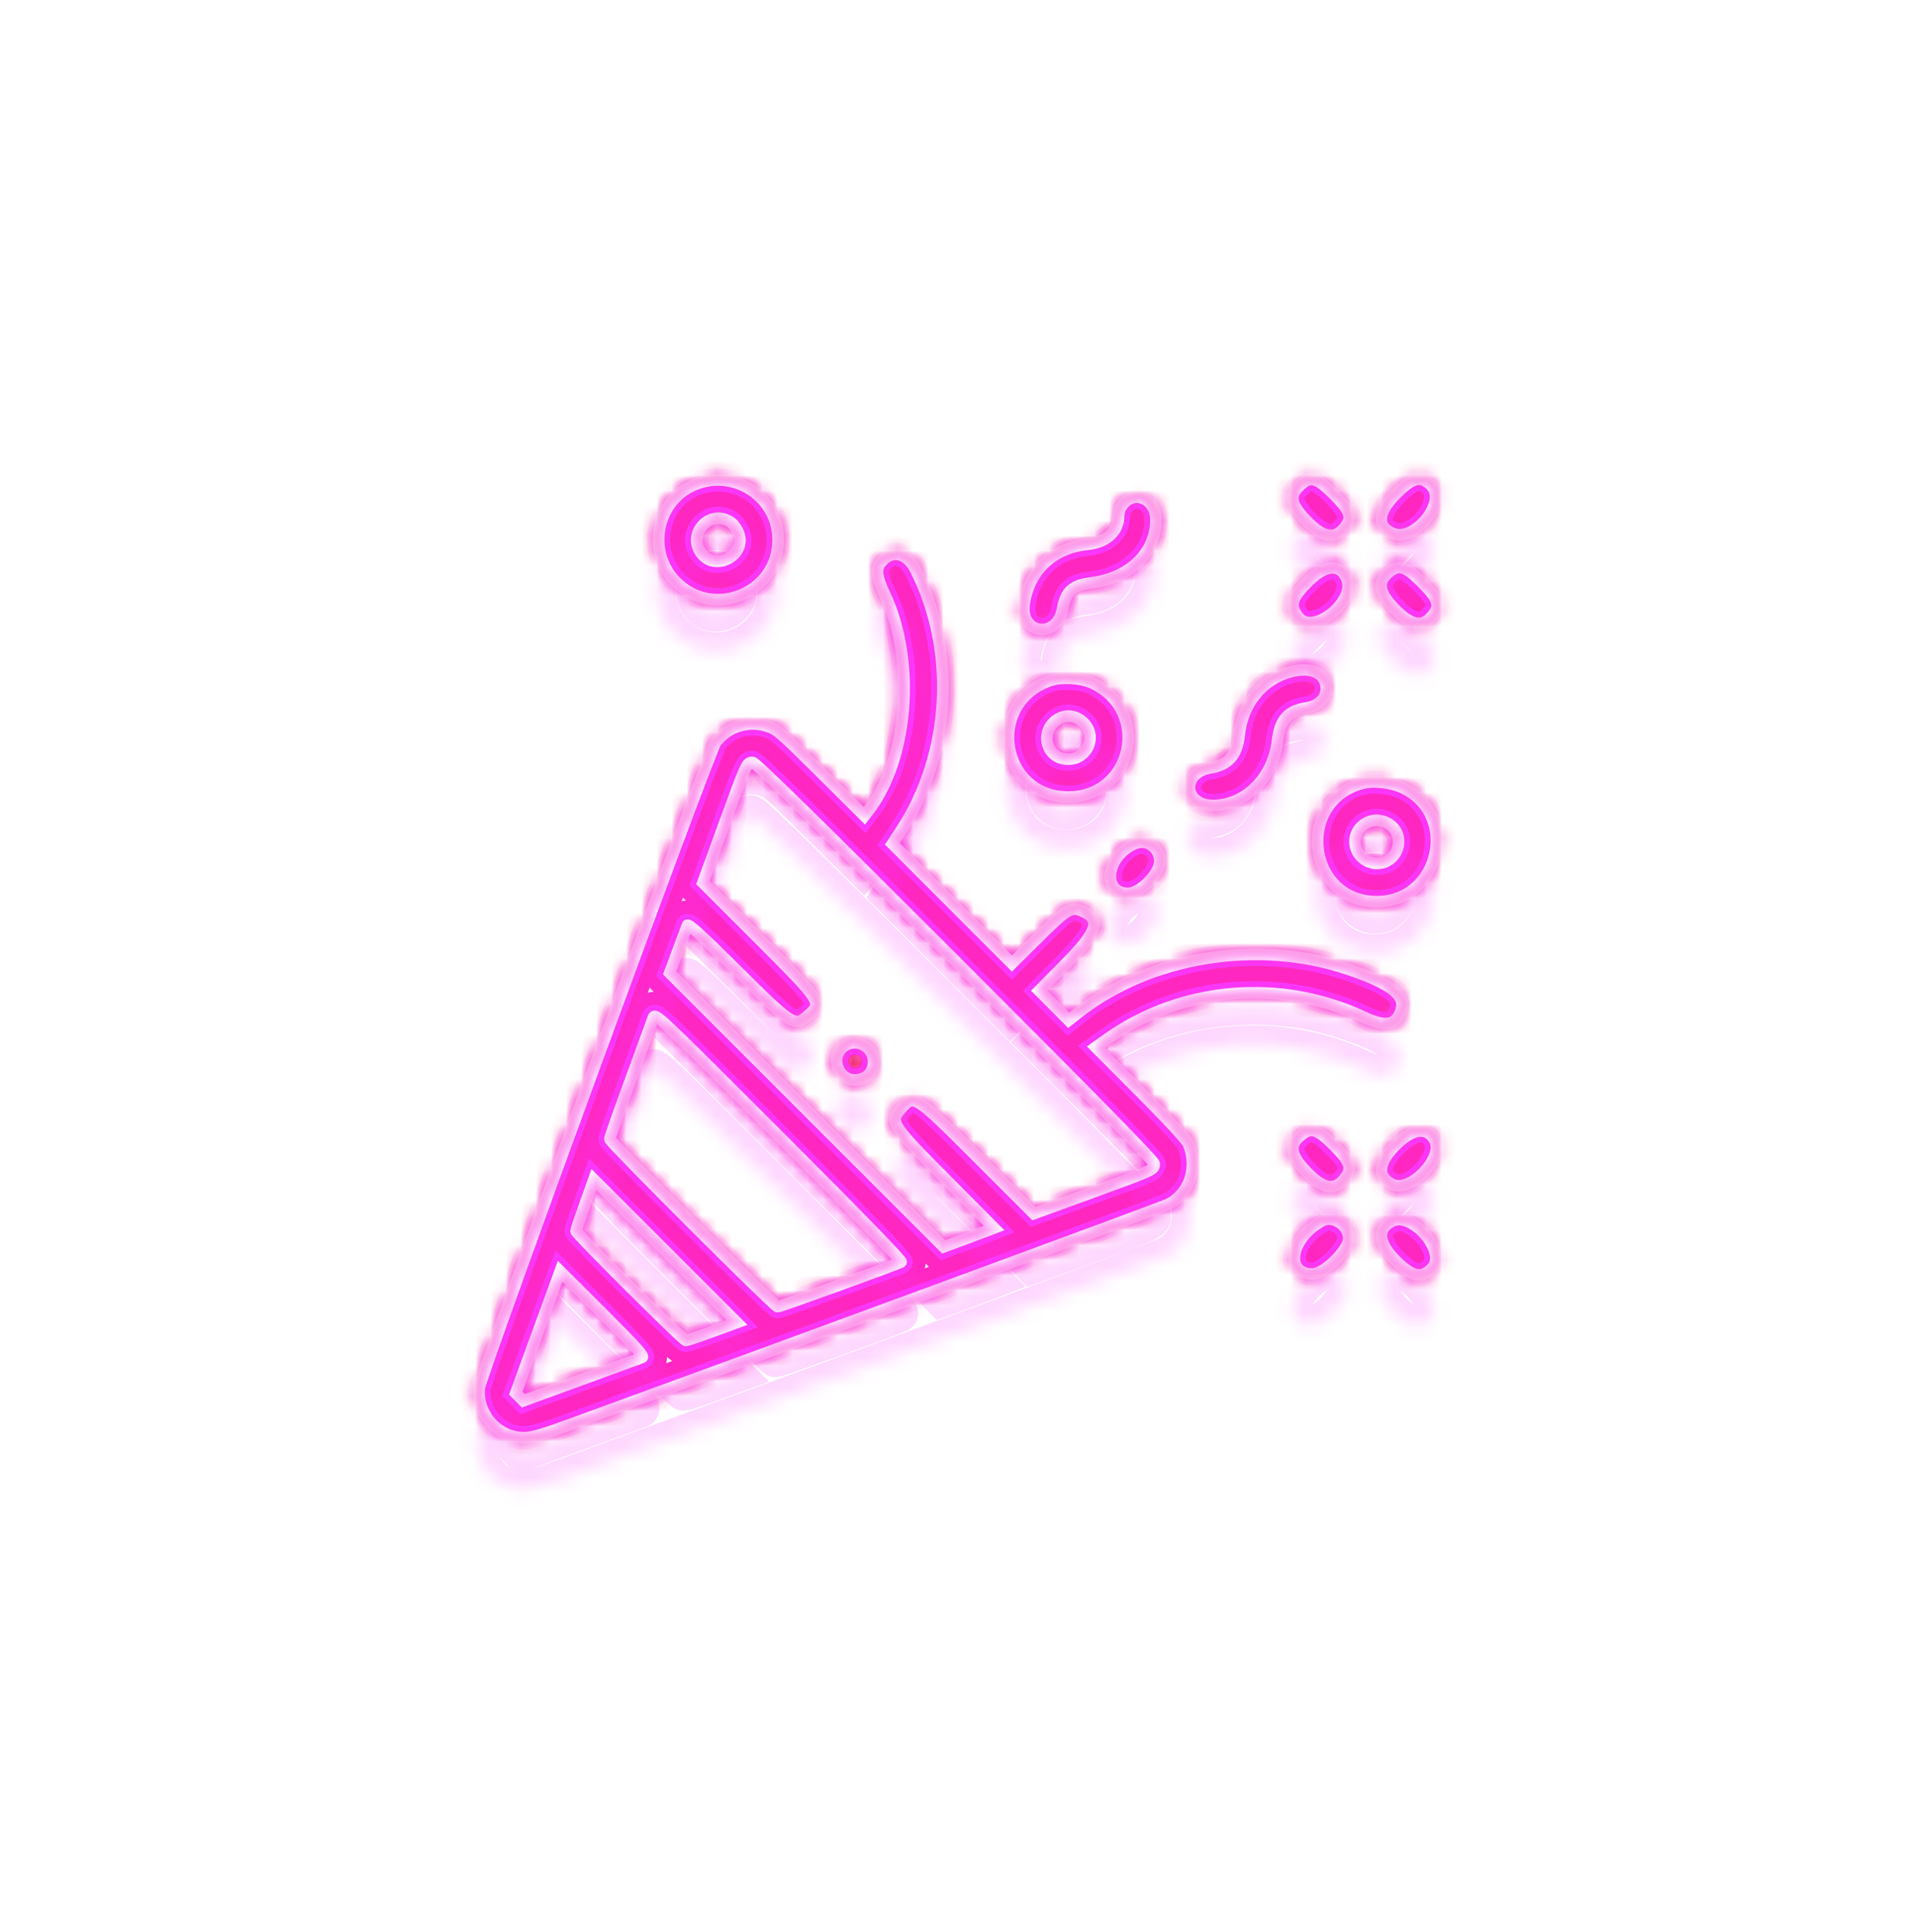 <?xml version="1.0" encoding="UTF-8"?> <svg xmlns="http://www.w3.org/2000/svg" width="127" height="128" viewBox="0 0 127 128" fill="none"> <g style="mix-blend-mode:hard-light" filter="url(#filter0_f_125_397)"> <mask id="path-1-inside-1_125_397" fill="white"> <path fill-rule="evenodd" clip-rule="evenodd" d="M46.102 32.078C43.492 33.08 42.786 36.565 44.789 38.568C47.282 41.061 51.552 39.295 51.552 35.771C51.552 32.978 48.733 31.068 46.102 32.078ZM86.058 32.226C85.404 32.88 85.511 33.408 86.512 34.467C87.591 35.607 88.393 35.779 89.041 35.009C89.626 34.314 89.501 33.89 88.385 32.774C87.211 31.599 86.785 31.499 86.058 32.226ZM92.503 32.703C91.253 33.954 91.172 34.888 92.273 35.348C93.726 35.955 95.894 33.244 94.818 32.167C94.145 31.494 93.58 31.625 92.503 32.703ZM74.708 33.126C74.344 33.359 74.111 33.774 74.107 34.197C74.097 35.212 73.297 35.941 72.052 36.068C69.754 36.304 68.185 37.773 67.85 40.005C67.547 42.028 70.021 42.378 70.393 40.364C70.615 39.164 71.038 38.783 72.338 38.615C74.871 38.286 76.576 36.611 76.585 34.441C76.591 33.305 75.558 32.582 74.708 33.126ZM48.453 34.637C48.624 34.762 48.842 35.087 48.938 35.359C49.442 36.785 47.422 37.883 46.485 36.692C45.44 35.363 47.09 33.64 48.453 34.637ZM58.483 37.125C57.98 37.627 58.011 38.104 58.628 39.422C60.69 43.823 60.183 50.309 57.508 53.743L57.266 54.053L54.378 51.183C51.589 48.412 51.464 48.306 50.746 48.097C49.508 47.737 48.188 48.168 47.422 49.183C46.98 49.767 31.818 91.168 31.748 91.98C31.598 93.727 32.983 95.264 34.706 95.264C35.234 95.264 35.901 95.075 37.735 94.406C53.219 88.759 77.026 79.99 77.421 79.789C78.812 79.079 79.378 77.364 78.737 75.805C78.627 75.537 77.418 74.226 75.578 72.38L72.597 69.39L73.384 68.832C78.274 65.363 84.833 64.808 90.346 67.396C91.799 68.078 92.493 67.95 92.826 66.938C93.152 65.952 92.151 65.178 89.308 64.218C83.333 62.2 76.159 63.365 71.403 67.125L70.798 67.603L69.824 66.623L68.85 65.644L70.595 63.877C72.741 61.703 72.987 60.907 71.679 60.36C70.954 60.057 70.699 60.21 68.808 62.085L67.039 63.838L63.08 59.875L59.12 55.912L59.689 55.044C62.998 50.004 63.385 43.127 60.662 37.755C60.118 36.682 59.194 36.414 58.483 37.125ZM86.751 38.445C85.554 39.601 85.399 40.112 86.011 40.89C87.005 42.154 89.895 39.819 89.206 38.308C88.77 37.352 87.829 37.404 86.751 38.445ZM91.976 37.943C91.238 38.564 91.342 39.239 92.337 40.292C93.416 41.432 94.218 41.605 94.867 40.834C95.451 40.139 95.327 39.715 94.211 38.599C93.095 37.483 92.671 37.359 91.976 37.943ZM85.56 44.492C83.637 44.977 82.308 46.599 82.09 48.725C81.956 50.029 81.37 50.693 80.186 50.88C78.241 51.188 78.389 53.371 80.356 53.371C82.511 53.371 84.339 51.548 84.632 49.106C84.801 47.699 85.317 47.101 86.525 46.913C87.349 46.785 87.867 46.287 87.867 45.624C87.867 44.632 86.896 44.155 85.56 44.492ZM69.509 45.114C65.271 46.628 66.278 52.813 70.763 52.813C75.069 52.813 76.293 47.077 72.374 45.261C71.597 44.901 70.293 44.834 69.509 45.114ZM71.767 47.867C72.707 48.769 72.066 50.306 70.749 50.306C69.336 50.306 68.831 48.5 70.019 47.694C70.581 47.314 71.259 47.381 71.767 47.867ZM63.295 63.689C72.525 72.919 76.464 76.937 76.464 77.122C76.464 77.512 76.466 77.512 72.325 79.02L68.496 80.415L64.798 76.719C60.6 72.523 60.552 72.492 59.719 73.424C58.9 74.34 58.964 74.44 62.809 78.308L65.853 81.37L65.488 81.512C65.288 81.59 64.538 81.87 63.822 82.135L62.521 82.618L53.444 73.541L44.367 64.464L44.922 62.977C45.227 62.158 45.507 61.408 45.545 61.31C45.592 61.188 46.594 62.105 48.676 64.175C52.544 68.021 52.644 68.084 53.561 67.265C54.493 66.433 54.462 66.384 50.265 62.185L46.567 58.486L47.963 54.658C49.472 50.52 49.472 50.52 49.862 50.52C50.047 50.52 54.079 54.473 63.295 63.689ZM90.313 51.887C85.783 53.025 86.553 59.745 91.214 59.745C95.418 59.745 96.711 53.928 92.895 52.181C92.16 51.845 91.006 51.713 90.313 51.887ZM91.967 54.574C93.202 55.303 92.656 57.213 91.214 57.213C90.68 57.213 90.142 56.875 89.914 56.394C89.3 55.1 90.723 53.839 91.967 54.574ZM75.163 55.903C73.275 56.719 72.957 59.196 74.74 59.196C75.549 59.196 76.836 57.891 76.836 57.071C76.836 56.156 75.972 55.552 75.163 55.903ZM59.698 83.626C59.387 83.792 51.669 86.588 51.521 86.588C51.325 86.588 40.397 75.67 40.397 75.475C40.397 75.395 41.017 73.638 41.775 71.57C42.532 69.502 43.209 67.651 43.279 67.456C43.404 67.103 43.45 67.146 51.628 75.323C56.792 80.487 59.794 83.575 59.698 83.626ZM55.827 69.391C54.93 70.162 55.621 71.709 56.792 71.552C57.48 71.46 57.873 71.018 57.873 70.335C57.873 69.288 56.619 68.709 55.827 69.391ZM86.146 75.254C85.382 75.897 85.491 76.545 86.549 77.642C87.644 78.779 88.38 78.927 89.037 78.146C89.626 77.446 89.504 77.024 88.385 75.906C87.267 74.788 86.846 74.665 86.146 75.254ZM92.586 75.751C91.288 76.976 91.165 77.969 92.247 78.485C93.447 79.057 95.679 76.721 95.052 75.55C94.583 74.674 93.647 74.75 92.586 75.751ZM47.2 88.227C46.309 88.552 45.516 88.819 45.437 88.819C45.263 88.819 38.167 81.745 38.164 81.569C38.163 81.5 38.428 80.705 38.753 79.802L39.343 78.161L44.081 82.898L48.82 87.635L47.2 88.227ZM87.557 80.906C85.49 82.038 85.081 84.419 86.954 84.419C87.729 84.419 89.355 82.827 89.355 82.067C89.355 81.17 88.308 80.494 87.557 80.906ZM92.212 80.919C91.209 81.427 91.288 82.335 92.437 83.504C93.53 84.616 94.2 84.759 94.88 84.024C95.88 82.945 93.555 80.24 92.212 80.919ZM42.534 89.945C42.415 89.988 40.598 90.652 38.495 91.421L34.673 92.818L34.42 92.564L34.167 92.311L35.639 88.277L37.112 84.242L39.931 87.055C42.139 89.259 42.703 89.885 42.534 89.945Z"></path> </mask> <path fill-rule="evenodd" clip-rule="evenodd" d="M46.102 32.078C43.492 33.08 42.786 36.565 44.789 38.568C47.282 41.061 51.552 39.295 51.552 35.771C51.552 32.978 48.733 31.068 46.102 32.078ZM86.058 32.226C85.404 32.88 85.511 33.408 86.512 34.467C87.591 35.607 88.393 35.779 89.041 35.009C89.626 34.314 89.501 33.89 88.385 32.774C87.211 31.599 86.785 31.499 86.058 32.226ZM92.503 32.703C91.253 33.954 91.172 34.888 92.273 35.348C93.726 35.955 95.894 33.244 94.818 32.167C94.145 31.494 93.58 31.625 92.503 32.703ZM74.708 33.126C74.344 33.359 74.111 33.774 74.107 34.197C74.097 35.212 73.297 35.941 72.052 36.068C69.754 36.304 68.185 37.773 67.85 40.005C67.547 42.028 70.021 42.378 70.393 40.364C70.615 39.164 71.038 38.783 72.338 38.615C74.871 38.286 76.576 36.611 76.585 34.441C76.591 33.305 75.558 32.582 74.708 33.126ZM48.453 34.637C48.624 34.762 48.842 35.087 48.938 35.359C49.442 36.785 47.422 37.883 46.485 36.692C45.44 35.363 47.09 33.64 48.453 34.637ZM58.483 37.125C57.98 37.627 58.011 38.104 58.628 39.422C60.69 43.823 60.183 50.309 57.508 53.743L57.266 54.053L54.378 51.183C51.589 48.412 51.464 48.306 50.746 48.097C49.508 47.737 48.188 48.168 47.422 49.183C46.98 49.767 31.818 91.168 31.748 91.98C31.598 93.727 32.983 95.264 34.706 95.264C35.234 95.264 35.901 95.075 37.735 94.406C53.219 88.759 77.026 79.99 77.421 79.789C78.812 79.079 79.378 77.364 78.737 75.805C78.627 75.537 77.418 74.226 75.578 72.38L72.597 69.39L73.384 68.832C78.274 65.363 84.833 64.808 90.346 67.396C91.799 68.078 92.493 67.95 92.826 66.938C93.152 65.952 92.151 65.178 89.308 64.218C83.333 62.2 76.159 63.365 71.403 67.125L70.798 67.603L69.824 66.623L68.85 65.644L70.595 63.877C72.741 61.703 72.987 60.907 71.679 60.36C70.954 60.057 70.699 60.21 68.808 62.085L67.039 63.838L63.08 59.875L59.12 55.912L59.689 55.044C62.998 50.004 63.385 43.127 60.662 37.755C60.118 36.682 59.194 36.414 58.483 37.125ZM86.751 38.445C85.554 39.601 85.399 40.112 86.011 40.89C87.005 42.154 89.895 39.819 89.206 38.308C88.77 37.352 87.829 37.404 86.751 38.445ZM91.976 37.943C91.238 38.564 91.342 39.239 92.337 40.292C93.416 41.432 94.218 41.605 94.867 40.834C95.451 40.139 95.327 39.715 94.211 38.599C93.095 37.483 92.671 37.359 91.976 37.943ZM85.56 44.492C83.637 44.977 82.308 46.599 82.09 48.725C81.956 50.029 81.37 50.693 80.186 50.88C78.241 51.188 78.389 53.371 80.356 53.371C82.511 53.371 84.339 51.548 84.632 49.106C84.801 47.699 85.317 47.101 86.525 46.913C87.349 46.785 87.867 46.287 87.867 45.624C87.867 44.632 86.896 44.155 85.56 44.492ZM69.509 45.114C65.271 46.628 66.278 52.813 70.763 52.813C75.069 52.813 76.293 47.077 72.374 45.261C71.597 44.901 70.293 44.834 69.509 45.114ZM71.767 47.867C72.707 48.769 72.066 50.306 70.749 50.306C69.336 50.306 68.831 48.5 70.019 47.694C70.581 47.314 71.259 47.381 71.767 47.867ZM63.295 63.689C72.525 72.919 76.464 76.937 76.464 77.122C76.464 77.512 76.466 77.512 72.325 79.02L68.496 80.415L64.798 76.719C60.6 72.523 60.552 72.492 59.719 73.424C58.9 74.34 58.964 74.44 62.809 78.308L65.853 81.37L65.488 81.512C65.288 81.59 64.538 81.87 63.822 82.135L62.521 82.618L53.444 73.541L44.367 64.464L44.922 62.977C45.227 62.158 45.507 61.408 45.545 61.31C45.592 61.188 46.594 62.105 48.676 64.175C52.544 68.021 52.644 68.084 53.561 67.265C54.493 66.433 54.462 66.384 50.265 62.185L46.567 58.486L47.963 54.658C49.472 50.52 49.472 50.52 49.862 50.52C50.047 50.52 54.079 54.473 63.295 63.689ZM90.313 51.887C85.783 53.025 86.553 59.745 91.214 59.745C95.418 59.745 96.711 53.928 92.895 52.181C92.16 51.845 91.006 51.713 90.313 51.887ZM91.967 54.574C93.202 55.303 92.656 57.213 91.214 57.213C90.68 57.213 90.142 56.875 89.914 56.394C89.3 55.1 90.723 53.839 91.967 54.574ZM75.163 55.903C73.275 56.719 72.957 59.196 74.74 59.196C75.549 59.196 76.836 57.891 76.836 57.071C76.836 56.156 75.972 55.552 75.163 55.903ZM59.698 83.626C59.387 83.792 51.669 86.588 51.521 86.588C51.325 86.588 40.397 75.67 40.397 75.475C40.397 75.395 41.017 73.638 41.775 71.57C42.532 69.502 43.209 67.651 43.279 67.456C43.404 67.103 43.45 67.146 51.628 75.323C56.792 80.487 59.794 83.575 59.698 83.626ZM55.827 69.391C54.93 70.162 55.621 71.709 56.792 71.552C57.48 71.46 57.873 71.018 57.873 70.335C57.873 69.288 56.619 68.709 55.827 69.391ZM86.146 75.254C85.382 75.897 85.491 76.545 86.549 77.642C87.644 78.779 88.38 78.927 89.037 78.146C89.626 77.446 89.504 77.024 88.385 75.906C87.267 74.788 86.846 74.665 86.146 75.254ZM92.586 75.751C91.288 76.976 91.165 77.969 92.247 78.485C93.447 79.057 95.679 76.721 95.052 75.55C94.583 74.674 93.647 74.75 92.586 75.751ZM47.2 88.227C46.309 88.552 45.516 88.819 45.437 88.819C45.263 88.819 38.167 81.745 38.164 81.569C38.163 81.5 38.428 80.705 38.753 79.802L39.343 78.161L44.081 82.898L48.82 87.635L47.2 88.227ZM87.557 80.906C85.49 82.038 85.081 84.419 86.954 84.419C87.729 84.419 89.355 82.827 89.355 82.067C89.355 81.17 88.308 80.494 87.557 80.906ZM92.212 80.919C91.209 81.427 91.288 82.335 92.437 83.504C93.53 84.616 94.2 84.759 94.88 84.024C95.88 82.945 93.555 80.24 92.212 80.919ZM42.534 89.945C42.415 89.988 40.598 90.652 38.495 91.421L34.673 92.818L34.42 92.564L34.167 92.311L35.639 88.277L37.112 84.242L39.931 87.055C42.139 89.259 42.703 89.885 42.534 89.945Z" stroke="#F32E7C" stroke-width="2.493" mask="url(#path-1-inside-1_125_397)"></path> </g> <g style="mix-blend-mode:hard-light" filter="url(#filter1_f_125_397)"> <mask id="path-2-inside-2_125_397" fill="white"> <path fill-rule="evenodd" clip-rule="evenodd" d="M46.102 32.078C43.492 33.08 42.786 36.565 44.789 38.568C47.282 41.061 51.552 39.295 51.552 35.771C51.552 32.978 48.733 31.068 46.102 32.078ZM86.058 32.226C85.404 32.88 85.511 33.408 86.512 34.467C87.591 35.607 88.393 35.779 89.041 35.009C89.626 34.314 89.501 33.89 88.385 32.774C87.211 31.599 86.785 31.499 86.058 32.226ZM92.503 32.703C91.253 33.954 91.172 34.888 92.273 35.348C93.726 35.955 95.894 33.244 94.818 32.167C94.145 31.494 93.58 31.625 92.503 32.703ZM74.708 33.126C74.344 33.359 74.111 33.774 74.107 34.197C74.097 35.212 73.297 35.941 72.052 36.068C69.754 36.304 68.185 37.773 67.85 40.005C67.547 42.028 70.021 42.378 70.393 40.364C70.615 39.164 71.038 38.783 72.338 38.615C74.871 38.286 76.576 36.611 76.585 34.441C76.591 33.305 75.558 32.582 74.708 33.126ZM48.453 34.637C48.624 34.762 48.842 35.087 48.938 35.359C49.442 36.785 47.422 37.883 46.485 36.692C45.44 35.363 47.09 33.64 48.453 34.637ZM58.483 37.125C57.98 37.627 58.011 38.104 58.628 39.422C60.69 43.823 60.183 50.309 57.508 53.743L57.266 54.053L54.378 51.183C51.589 48.412 51.464 48.306 50.746 48.097C49.508 47.737 48.188 48.168 47.422 49.183C46.98 49.767 31.818 91.168 31.748 91.98C31.598 93.727 32.983 95.264 34.706 95.264C35.234 95.264 35.901 95.075 37.735 94.406C53.219 88.759 77.026 79.99 77.421 79.789C78.812 79.079 79.378 77.364 78.737 75.805C78.627 75.537 77.418 74.226 75.578 72.38L72.597 69.39L73.384 68.832C78.274 65.363 84.833 64.808 90.346 67.396C91.799 68.078 92.493 67.95 92.826 66.938C93.152 65.952 92.151 65.178 89.308 64.218C83.333 62.2 76.159 63.365 71.403 67.125L70.798 67.603L69.824 66.623L68.85 65.644L70.595 63.877C72.741 61.703 72.987 60.907 71.679 60.36C70.954 60.057 70.699 60.21 68.808 62.085L67.039 63.838L63.08 59.875L59.12 55.912L59.689 55.044C62.998 50.004 63.385 43.127 60.662 37.755C60.118 36.682 59.194 36.414 58.483 37.125ZM86.751 38.445C85.554 39.601 85.399 40.112 86.011 40.89C87.005 42.154 89.895 39.819 89.206 38.308C88.77 37.352 87.829 37.404 86.751 38.445ZM91.976 37.943C91.238 38.564 91.342 39.239 92.337 40.292C93.416 41.432 94.218 41.605 94.867 40.834C95.451 40.139 95.327 39.715 94.211 38.599C93.095 37.483 92.671 37.359 91.976 37.943ZM85.56 44.492C83.637 44.977 82.308 46.599 82.09 48.725C81.956 50.029 81.37 50.693 80.186 50.88C78.241 51.188 78.389 53.371 80.356 53.371C82.511 53.371 84.339 51.548 84.632 49.106C84.801 47.699 85.317 47.101 86.525 46.913C87.349 46.785 87.867 46.287 87.867 45.624C87.867 44.632 86.896 44.155 85.56 44.492ZM69.509 45.114C65.271 46.628 66.278 52.813 70.763 52.813C75.069 52.813 76.293 47.077 72.374 45.261C71.597 44.901 70.293 44.834 69.509 45.114ZM71.767 47.867C72.707 48.769 72.066 50.306 70.749 50.306C69.336 50.306 68.831 48.5 70.019 47.694C70.581 47.314 71.259 47.381 71.767 47.867ZM63.295 63.689C72.525 72.919 76.464 76.937 76.464 77.122C76.464 77.512 76.466 77.512 72.325 79.02L68.496 80.415L64.798 76.719C60.6 72.523 60.552 72.492 59.719 73.424C58.9 74.34 58.964 74.44 62.809 78.308L65.853 81.37L65.488 81.512C65.288 81.59 64.538 81.87 63.822 82.135L62.521 82.618L53.444 73.541L44.367 64.464L44.922 62.977C45.227 62.158 45.507 61.408 45.545 61.31C45.592 61.188 46.594 62.105 48.676 64.175C52.544 68.021 52.644 68.084 53.561 67.265C54.493 66.433 54.462 66.384 50.265 62.185L46.567 58.486L47.963 54.658C49.472 50.52 49.472 50.52 49.862 50.52C50.047 50.52 54.079 54.473 63.295 63.689ZM90.313 51.887C85.783 53.025 86.553 59.745 91.214 59.745C95.418 59.745 96.711 53.928 92.895 52.181C92.16 51.845 91.006 51.713 90.313 51.887ZM91.967 54.574C93.202 55.303 92.656 57.213 91.214 57.213C90.68 57.213 90.142 56.875 89.914 56.394C89.3 55.1 90.723 53.839 91.967 54.574ZM75.163 55.903C73.275 56.719 72.957 59.196 74.74 59.196C75.549 59.196 76.836 57.891 76.836 57.071C76.836 56.156 75.972 55.552 75.163 55.903ZM59.698 83.626C59.387 83.792 51.669 86.588 51.521 86.588C51.325 86.588 40.397 75.67 40.397 75.475C40.397 75.395 41.017 73.638 41.775 71.57C42.532 69.502 43.209 67.651 43.279 67.456C43.404 67.103 43.45 67.146 51.628 75.323C56.792 80.487 59.794 83.575 59.698 83.626ZM55.827 69.391C54.93 70.162 55.621 71.709 56.792 71.552C57.48 71.46 57.873 71.018 57.873 70.335C57.873 69.288 56.619 68.709 55.827 69.391ZM86.146 75.254C85.382 75.897 85.491 76.545 86.549 77.642C87.644 78.779 88.38 78.927 89.037 78.146C89.626 77.446 89.504 77.024 88.385 75.906C87.267 74.788 86.846 74.665 86.146 75.254ZM92.586 75.751C91.288 76.976 91.165 77.969 92.247 78.485C93.447 79.057 95.679 76.721 95.052 75.55C94.583 74.674 93.647 74.75 92.586 75.751ZM47.2 88.227C46.309 88.552 45.516 88.819 45.437 88.819C45.263 88.819 38.167 81.745 38.164 81.569C38.163 81.5 38.428 80.705 38.753 79.802L39.343 78.161L44.081 82.898L48.82 87.635L47.2 88.227ZM87.557 80.906C85.49 82.038 85.081 84.419 86.954 84.419C87.729 84.419 89.355 82.827 89.355 82.067C89.355 81.17 88.308 80.494 87.557 80.906ZM92.212 80.919C91.209 81.427 91.288 82.335 92.437 83.504C93.53 84.616 94.2 84.759 94.88 84.024C95.88 82.945 93.555 80.24 92.212 80.919ZM42.534 89.945C42.415 89.988 40.598 90.652 38.495 91.421L34.673 92.818L34.42 92.564L34.167 92.311L35.639 88.277L37.112 84.242L39.931 87.055C42.139 89.259 42.703 89.885 42.534 89.945Z"></path> </mask> <path fill-rule="evenodd" clip-rule="evenodd" d="M46.102 32.078C43.492 33.08 42.786 36.565 44.789 38.568C47.282 41.061 51.552 39.295 51.552 35.771C51.552 32.978 48.733 31.068 46.102 32.078ZM86.058 32.226C85.404 32.88 85.511 33.408 86.512 34.467C87.591 35.607 88.393 35.779 89.041 35.009C89.626 34.314 89.501 33.89 88.385 32.774C87.211 31.599 86.785 31.499 86.058 32.226ZM92.503 32.703C91.253 33.954 91.172 34.888 92.273 35.348C93.726 35.955 95.894 33.244 94.818 32.167C94.145 31.494 93.58 31.625 92.503 32.703ZM74.708 33.126C74.344 33.359 74.111 33.774 74.107 34.197C74.097 35.212 73.297 35.941 72.052 36.068C69.754 36.304 68.185 37.773 67.85 40.005C67.547 42.028 70.021 42.378 70.393 40.364C70.615 39.164 71.038 38.783 72.338 38.615C74.871 38.286 76.576 36.611 76.585 34.441C76.591 33.305 75.558 32.582 74.708 33.126ZM48.453 34.637C48.624 34.762 48.842 35.087 48.938 35.359C49.442 36.785 47.422 37.883 46.485 36.692C45.44 35.363 47.09 33.64 48.453 34.637ZM58.483 37.125C57.98 37.627 58.011 38.104 58.628 39.422C60.69 43.823 60.183 50.309 57.508 53.743L57.266 54.053L54.378 51.183C51.589 48.412 51.464 48.306 50.746 48.097C49.508 47.737 48.188 48.168 47.422 49.183C46.98 49.767 31.818 91.168 31.748 91.98C31.598 93.727 32.983 95.264 34.706 95.264C35.234 95.264 35.901 95.075 37.735 94.406C53.219 88.759 77.026 79.99 77.421 79.789C78.812 79.079 79.378 77.364 78.737 75.805C78.627 75.537 77.418 74.226 75.578 72.38L72.597 69.39L73.384 68.832C78.274 65.363 84.833 64.808 90.346 67.396C91.799 68.078 92.493 67.95 92.826 66.938C93.152 65.952 92.151 65.178 89.308 64.218C83.333 62.2 76.159 63.365 71.403 67.125L70.798 67.603L69.824 66.623L68.85 65.644L70.595 63.877C72.741 61.703 72.987 60.907 71.679 60.36C70.954 60.057 70.699 60.21 68.808 62.085L67.039 63.838L63.08 59.875L59.12 55.912L59.689 55.044C62.998 50.004 63.385 43.127 60.662 37.755C60.118 36.682 59.194 36.414 58.483 37.125ZM86.751 38.445C85.554 39.601 85.399 40.112 86.011 40.89C87.005 42.154 89.895 39.819 89.206 38.308C88.77 37.352 87.829 37.404 86.751 38.445ZM91.976 37.943C91.238 38.564 91.342 39.239 92.337 40.292C93.416 41.432 94.218 41.605 94.867 40.834C95.451 40.139 95.327 39.715 94.211 38.599C93.095 37.483 92.671 37.359 91.976 37.943ZM85.56 44.492C83.637 44.977 82.308 46.599 82.09 48.725C81.956 50.029 81.37 50.693 80.186 50.88C78.241 51.188 78.389 53.371 80.356 53.371C82.511 53.371 84.339 51.548 84.632 49.106C84.801 47.699 85.317 47.101 86.525 46.913C87.349 46.785 87.867 46.287 87.867 45.624C87.867 44.632 86.896 44.155 85.56 44.492ZM69.509 45.114C65.271 46.628 66.278 52.813 70.763 52.813C75.069 52.813 76.293 47.077 72.374 45.261C71.597 44.901 70.293 44.834 69.509 45.114ZM71.767 47.867C72.707 48.769 72.066 50.306 70.749 50.306C69.336 50.306 68.831 48.5 70.019 47.694C70.581 47.314 71.259 47.381 71.767 47.867ZM63.295 63.689C72.525 72.919 76.464 76.937 76.464 77.122C76.464 77.512 76.466 77.512 72.325 79.02L68.496 80.415L64.798 76.719C60.6 72.523 60.552 72.492 59.719 73.424C58.9 74.34 58.964 74.44 62.809 78.308L65.853 81.37L65.488 81.512C65.288 81.59 64.538 81.87 63.822 82.135L62.521 82.618L53.444 73.541L44.367 64.464L44.922 62.977C45.227 62.158 45.507 61.408 45.545 61.31C45.592 61.188 46.594 62.105 48.676 64.175C52.544 68.021 52.644 68.084 53.561 67.265C54.493 66.433 54.462 66.384 50.265 62.185L46.567 58.486L47.963 54.658C49.472 50.52 49.472 50.52 49.862 50.52C50.047 50.52 54.079 54.473 63.295 63.689ZM90.313 51.887C85.783 53.025 86.553 59.745 91.214 59.745C95.418 59.745 96.711 53.928 92.895 52.181C92.16 51.845 91.006 51.713 90.313 51.887ZM91.967 54.574C93.202 55.303 92.656 57.213 91.214 57.213C90.68 57.213 90.142 56.875 89.914 56.394C89.3 55.1 90.723 53.839 91.967 54.574ZM75.163 55.903C73.275 56.719 72.957 59.196 74.74 59.196C75.549 59.196 76.836 57.891 76.836 57.071C76.836 56.156 75.972 55.552 75.163 55.903ZM59.698 83.626C59.387 83.792 51.669 86.588 51.521 86.588C51.325 86.588 40.397 75.67 40.397 75.475C40.397 75.395 41.017 73.638 41.775 71.57C42.532 69.502 43.209 67.651 43.279 67.456C43.404 67.103 43.45 67.146 51.628 75.323C56.792 80.487 59.794 83.575 59.698 83.626ZM55.827 69.391C54.93 70.162 55.621 71.709 56.792 71.552C57.48 71.46 57.873 71.018 57.873 70.335C57.873 69.288 56.619 68.709 55.827 69.391ZM86.146 75.254C85.382 75.897 85.491 76.545 86.549 77.642C87.644 78.779 88.38 78.927 89.037 78.146C89.626 77.446 89.504 77.024 88.385 75.906C87.267 74.788 86.846 74.665 86.146 75.254ZM92.586 75.751C91.288 76.976 91.165 77.969 92.247 78.485C93.447 79.057 95.679 76.721 95.052 75.55C94.583 74.674 93.647 74.75 92.586 75.751ZM47.2 88.227C46.309 88.552 45.516 88.819 45.437 88.819C45.263 88.819 38.167 81.745 38.164 81.569C38.163 81.5 38.428 80.705 38.753 79.802L39.343 78.161L44.081 82.898L48.82 87.635L47.2 88.227ZM87.557 80.906C85.49 82.038 85.081 84.419 86.954 84.419C87.729 84.419 89.355 82.827 89.355 82.067C89.355 81.17 88.308 80.494 87.557 80.906ZM92.212 80.919C91.209 81.427 91.288 82.335 92.437 83.504C93.53 84.616 94.2 84.759 94.88 84.024C95.88 82.945 93.555 80.24 92.212 80.919ZM42.534 89.945C42.415 89.988 40.598 90.652 38.495 91.421L34.673 92.818L34.42 92.564L34.167 92.311L35.639 88.277L37.112 84.242L39.931 87.055C42.139 89.259 42.703 89.885 42.534 89.945Z" stroke="#FF26C2" stroke-width="3.26" mask="url(#path-2-inside-2_125_397)"></path> </g> <g style="mix-blend-mode:hard-light" filter="url(#filter2_ddi_125_397)"> <mask id="path-3-inside-3_125_397" fill="white"> <path fill-rule="evenodd" clip-rule="evenodd" d="M46.102 32.078C43.492 33.08 42.786 36.565 44.789 38.568C47.282 41.061 51.552 39.295 51.552 35.771C51.552 32.978 48.733 31.068 46.102 32.078ZM86.058 32.226C85.404 32.88 85.511 33.408 86.512 34.467C87.591 35.607 88.393 35.779 89.041 35.009C89.626 34.314 89.501 33.89 88.385 32.774C87.211 31.599 86.785 31.499 86.058 32.226ZM92.503 32.703C91.253 33.954 91.172 34.888 92.273 35.348C93.726 35.955 95.894 33.244 94.818 32.167C94.145 31.494 93.58 31.625 92.503 32.703ZM74.708 33.126C74.344 33.359 74.111 33.774 74.107 34.197C74.097 35.212 73.297 35.941 72.052 36.068C69.754 36.304 68.185 37.773 67.85 40.005C67.547 42.028 70.021 42.378 70.393 40.364C70.615 39.164 71.038 38.783 72.338 38.615C74.871 38.286 76.576 36.611 76.585 34.441C76.591 33.305 75.558 32.582 74.708 33.126ZM48.453 34.637C48.624 34.762 48.842 35.087 48.938 35.359C49.442 36.785 47.422 37.883 46.485 36.692C45.44 35.363 47.09 33.64 48.453 34.637ZM58.483 37.125C57.98 37.627 58.011 38.104 58.628 39.422C60.69 43.823 60.183 50.309 57.508 53.743L57.266 54.053L54.378 51.183C51.589 48.412 51.464 48.306 50.746 48.097C49.508 47.737 48.188 48.168 47.422 49.183C46.98 49.767 31.818 91.168 31.748 91.98C31.598 93.727 32.983 95.264 34.706 95.264C35.234 95.264 35.901 95.075 37.735 94.406C53.219 88.759 77.026 79.99 77.421 79.789C78.812 79.079 79.378 77.364 78.737 75.805C78.627 75.537 77.418 74.226 75.578 72.38L72.597 69.39L73.384 68.832C78.274 65.363 84.833 64.808 90.346 67.396C91.799 68.078 92.493 67.95 92.826 66.938C93.152 65.952 92.151 65.178 89.308 64.218C83.333 62.2 76.159 63.365 71.403 67.125L70.798 67.603L69.824 66.623L68.85 65.644L70.595 63.877C72.741 61.703 72.987 60.907 71.679 60.36C70.954 60.057 70.699 60.21 68.808 62.085L67.039 63.838L63.08 59.875L59.12 55.912L59.689 55.044C62.998 50.004 63.385 43.127 60.662 37.755C60.118 36.682 59.194 36.414 58.483 37.125ZM86.751 38.445C85.554 39.601 85.399 40.112 86.011 40.89C87.005 42.154 89.895 39.819 89.206 38.308C88.77 37.352 87.829 37.404 86.751 38.445ZM91.976 37.943C91.238 38.564 91.342 39.239 92.337 40.292C93.416 41.432 94.218 41.605 94.867 40.834C95.451 40.139 95.327 39.715 94.211 38.599C93.095 37.483 92.671 37.359 91.976 37.943ZM85.56 44.492C83.637 44.977 82.308 46.599 82.09 48.725C81.956 50.029 81.37 50.693 80.186 50.88C78.241 51.188 78.389 53.371 80.356 53.371C82.511 53.371 84.339 51.548 84.632 49.106C84.801 47.699 85.317 47.101 86.525 46.913C87.349 46.785 87.867 46.287 87.867 45.624C87.867 44.632 86.896 44.155 85.56 44.492ZM69.509 45.114C65.271 46.628 66.278 52.813 70.763 52.813C75.069 52.813 76.293 47.077 72.374 45.261C71.597 44.901 70.293 44.834 69.509 45.114ZM71.767 47.867C72.707 48.769 72.066 50.306 70.749 50.306C69.336 50.306 68.831 48.5 70.019 47.694C70.581 47.314 71.259 47.381 71.767 47.867ZM63.295 63.689C72.525 72.919 76.464 76.937 76.464 77.122C76.464 77.512 76.466 77.512 72.325 79.02L68.496 80.415L64.798 76.719C60.6 72.523 60.552 72.492 59.719 73.424C58.9 74.34 58.964 74.44 62.809 78.308L65.853 81.37L65.488 81.512C65.288 81.59 64.538 81.87 63.822 82.135L62.521 82.618L53.444 73.541L44.367 64.464L44.922 62.977C45.227 62.158 45.507 61.408 45.545 61.31C45.592 61.188 46.594 62.105 48.676 64.175C52.544 68.021 52.644 68.084 53.561 67.265C54.493 66.433 54.462 66.384 50.265 62.185L46.567 58.486L47.963 54.658C49.472 50.52 49.472 50.52 49.862 50.52C50.047 50.52 54.079 54.473 63.295 63.689ZM90.313 51.887C85.783 53.025 86.553 59.745 91.214 59.745C95.418 59.745 96.711 53.928 92.895 52.181C92.16 51.845 91.006 51.713 90.313 51.887ZM91.967 54.574C93.202 55.303 92.656 57.213 91.214 57.213C90.68 57.213 90.142 56.875 89.914 56.394C89.3 55.1 90.723 53.839 91.967 54.574ZM75.163 55.903C73.275 56.719 72.957 59.196 74.74 59.196C75.549 59.196 76.836 57.891 76.836 57.071C76.836 56.156 75.972 55.552 75.163 55.903ZM59.698 83.626C59.387 83.792 51.669 86.588 51.521 86.588C51.325 86.588 40.397 75.67 40.397 75.475C40.397 75.395 41.017 73.638 41.775 71.57C42.532 69.502 43.209 67.651 43.279 67.456C43.404 67.103 43.45 67.146 51.628 75.323C56.792 80.487 59.794 83.575 59.698 83.626ZM55.827 69.391C54.93 70.162 55.621 71.709 56.792 71.552C57.48 71.46 57.873 71.018 57.873 70.335C57.873 69.288 56.619 68.709 55.827 69.391ZM86.146 75.254C85.382 75.897 85.491 76.545 86.549 77.642C87.644 78.779 88.38 78.927 89.037 78.146C89.626 77.446 89.504 77.024 88.385 75.906C87.267 74.788 86.846 74.665 86.146 75.254ZM92.586 75.751C91.288 76.976 91.165 77.969 92.247 78.485C93.447 79.057 95.679 76.721 95.052 75.55C94.583 74.674 93.647 74.75 92.586 75.751ZM47.2 88.227C46.309 88.552 45.516 88.819 45.437 88.819C45.263 88.819 38.167 81.745 38.164 81.569C38.163 81.5 38.428 80.705 38.753 79.802L39.343 78.161L44.081 82.898L48.82 87.635L47.2 88.227ZM87.557 80.906C85.49 82.038 85.081 84.419 86.954 84.419C87.729 84.419 89.355 82.827 89.355 82.067C89.355 81.17 88.308 80.494 87.557 80.906ZM92.212 80.919C91.209 81.427 91.288 82.335 92.437 83.504C93.53 84.616 94.2 84.759 94.88 84.024C95.88 82.945 93.555 80.24 92.212 80.919ZM42.534 89.945C42.415 89.988 40.598 90.652 38.495 91.421L34.673 92.818L34.42 92.564L34.167 92.311L35.639 88.277L37.112 84.242L39.931 87.055C42.139 89.259 42.703 89.885 42.534 89.945Z"></path> </mask> <path fill-rule="evenodd" clip-rule="evenodd" d="M46.102 32.078C43.492 33.08 42.786 36.565 44.789 38.568C47.282 41.061 51.552 39.295 51.552 35.771C51.552 32.978 48.733 31.068 46.102 32.078ZM86.058 32.226C85.404 32.88 85.511 33.408 86.512 34.467C87.591 35.607 88.393 35.779 89.041 35.009C89.626 34.314 89.501 33.89 88.385 32.774C87.211 31.599 86.785 31.499 86.058 32.226ZM92.503 32.703C91.253 33.954 91.172 34.888 92.273 35.348C93.726 35.955 95.894 33.244 94.818 32.167C94.145 31.494 93.58 31.625 92.503 32.703ZM74.708 33.126C74.344 33.359 74.111 33.774 74.107 34.197C74.097 35.212 73.297 35.941 72.052 36.068C69.754 36.304 68.185 37.773 67.85 40.005C67.547 42.028 70.021 42.378 70.393 40.364C70.615 39.164 71.038 38.783 72.338 38.615C74.871 38.286 76.576 36.611 76.585 34.441C76.591 33.305 75.558 32.582 74.708 33.126ZM48.453 34.637C48.624 34.762 48.842 35.087 48.938 35.359C49.442 36.785 47.422 37.883 46.485 36.692C45.44 35.363 47.09 33.64 48.453 34.637ZM58.483 37.125C57.98 37.627 58.011 38.104 58.628 39.422C60.69 43.823 60.183 50.309 57.508 53.743L57.266 54.053L54.378 51.183C51.589 48.412 51.464 48.306 50.746 48.097C49.508 47.737 48.188 48.168 47.422 49.183C46.98 49.767 31.818 91.168 31.748 91.98C31.598 93.727 32.983 95.264 34.706 95.264C35.234 95.264 35.901 95.075 37.735 94.406C53.219 88.759 77.026 79.99 77.421 79.789C78.812 79.079 79.378 77.364 78.737 75.805C78.627 75.537 77.418 74.226 75.578 72.38L72.597 69.39L73.384 68.832C78.274 65.363 84.833 64.808 90.346 67.396C91.799 68.078 92.493 67.95 92.826 66.938C93.152 65.952 92.151 65.178 89.308 64.218C83.333 62.2 76.159 63.365 71.403 67.125L70.798 67.603L69.824 66.623L68.85 65.644L70.595 63.877C72.741 61.703 72.987 60.907 71.679 60.36C70.954 60.057 70.699 60.21 68.808 62.085L67.039 63.838L63.08 59.875L59.12 55.912L59.689 55.044C62.998 50.004 63.385 43.127 60.662 37.755C60.118 36.682 59.194 36.414 58.483 37.125ZM86.751 38.445C85.554 39.601 85.399 40.112 86.011 40.89C87.005 42.154 89.895 39.819 89.206 38.308C88.77 37.352 87.829 37.404 86.751 38.445ZM91.976 37.943C91.238 38.564 91.342 39.239 92.337 40.292C93.416 41.432 94.218 41.605 94.867 40.834C95.451 40.139 95.327 39.715 94.211 38.599C93.095 37.483 92.671 37.359 91.976 37.943ZM85.56 44.492C83.637 44.977 82.308 46.599 82.09 48.725C81.956 50.029 81.37 50.693 80.186 50.88C78.241 51.188 78.389 53.371 80.356 53.371C82.511 53.371 84.339 51.548 84.632 49.106C84.801 47.699 85.317 47.101 86.525 46.913C87.349 46.785 87.867 46.287 87.867 45.624C87.867 44.632 86.896 44.155 85.56 44.492ZM69.509 45.114C65.271 46.628 66.278 52.813 70.763 52.813C75.069 52.813 76.293 47.077 72.374 45.261C71.597 44.901 70.293 44.834 69.509 45.114ZM71.767 47.867C72.707 48.769 72.066 50.306 70.749 50.306C69.336 50.306 68.831 48.5 70.019 47.694C70.581 47.314 71.259 47.381 71.767 47.867ZM63.295 63.689C72.525 72.919 76.464 76.937 76.464 77.122C76.464 77.512 76.466 77.512 72.325 79.02L68.496 80.415L64.798 76.719C60.6 72.523 60.552 72.492 59.719 73.424C58.9 74.34 58.964 74.44 62.809 78.308L65.853 81.37L65.488 81.512C65.288 81.59 64.538 81.87 63.822 82.135L62.521 82.618L53.444 73.541L44.367 64.464L44.922 62.977C45.227 62.158 45.507 61.408 45.545 61.31C45.592 61.188 46.594 62.105 48.676 64.175C52.544 68.021 52.644 68.084 53.561 67.265C54.493 66.433 54.462 66.384 50.265 62.185L46.567 58.486L47.963 54.658C49.472 50.52 49.472 50.52 49.862 50.52C50.047 50.52 54.079 54.473 63.295 63.689ZM90.313 51.887C85.783 53.025 86.553 59.745 91.214 59.745C95.418 59.745 96.711 53.928 92.895 52.181C92.16 51.845 91.006 51.713 90.313 51.887ZM91.967 54.574C93.202 55.303 92.656 57.213 91.214 57.213C90.68 57.213 90.142 56.875 89.914 56.394C89.3 55.1 90.723 53.839 91.967 54.574ZM75.163 55.903C73.275 56.719 72.957 59.196 74.74 59.196C75.549 59.196 76.836 57.891 76.836 57.071C76.836 56.156 75.972 55.552 75.163 55.903ZM59.698 83.626C59.387 83.792 51.669 86.588 51.521 86.588C51.325 86.588 40.397 75.67 40.397 75.475C40.397 75.395 41.017 73.638 41.775 71.57C42.532 69.502 43.209 67.651 43.279 67.456C43.404 67.103 43.45 67.146 51.628 75.323C56.792 80.487 59.794 83.575 59.698 83.626ZM55.827 69.391C54.93 70.162 55.621 71.709 56.792 71.552C57.48 71.46 57.873 71.018 57.873 70.335C57.873 69.288 56.619 68.709 55.827 69.391ZM86.146 75.254C85.382 75.897 85.491 76.545 86.549 77.642C87.644 78.779 88.38 78.927 89.037 78.146C89.626 77.446 89.504 77.024 88.385 75.906C87.267 74.788 86.846 74.665 86.146 75.254ZM92.586 75.751C91.288 76.976 91.165 77.969 92.247 78.485C93.447 79.057 95.679 76.721 95.052 75.55C94.583 74.674 93.647 74.75 92.586 75.751ZM47.2 88.227C46.309 88.552 45.516 88.819 45.437 88.819C45.263 88.819 38.167 81.745 38.164 81.569C38.163 81.5 38.428 80.705 38.753 79.802L39.343 78.161L44.081 82.898L48.82 87.635L47.2 88.227ZM87.557 80.906C85.49 82.038 85.081 84.419 86.954 84.419C87.729 84.419 89.355 82.827 89.355 82.067C89.355 81.17 88.308 80.494 87.557 80.906ZM92.212 80.919C91.209 81.427 91.288 82.335 92.437 83.504C93.53 84.616 94.2 84.759 94.88 84.024C95.88 82.945 93.555 80.24 92.212 80.919ZM42.534 89.945C42.415 89.988 40.598 90.652 38.495 91.421L34.673 92.818L34.42 92.564L34.167 92.311L35.639 88.277L37.112 84.242L39.931 87.055C42.139 89.259 42.703 89.885 42.534 89.945Z" stroke="#FB37FF" stroke-opacity="0.2" stroke-width="2.493" mask="url(#path-3-inside-3_125_397)"></path> </g> <g filter="url(#filter3_f_125_397)"> <mask id="path-4-inside-4_125_397" fill="white"> <path fill-rule="evenodd" clip-rule="evenodd" d="M46.102 32.078C43.492 33.08 42.786 36.565 44.789 38.568C47.282 41.061 51.552 39.295 51.552 35.771C51.552 32.978 48.733 31.068 46.102 32.078ZM86.058 32.226C85.404 32.88 85.511 33.408 86.512 34.467C87.591 35.607 88.393 35.779 89.041 35.009C89.626 34.314 89.501 33.89 88.385 32.774C87.211 31.599 86.785 31.499 86.058 32.226ZM92.503 32.703C91.253 33.954 91.172 34.888 92.273 35.348C93.726 35.955 95.894 33.244 94.818 32.167C94.145 31.494 93.58 31.625 92.503 32.703ZM74.708 33.126C74.344 33.359 74.111 33.774 74.107 34.197C74.097 35.212 73.297 35.941 72.052 36.068C69.754 36.304 68.185 37.773 67.85 40.005C67.547 42.028 70.021 42.378 70.393 40.364C70.615 39.164 71.038 38.783 72.338 38.615C74.871 38.286 76.576 36.611 76.585 34.441C76.591 33.305 75.558 32.582 74.708 33.126ZM48.453 34.637C48.624 34.762 48.842 35.087 48.938 35.359C49.442 36.785 47.422 37.883 46.485 36.692C45.44 35.363 47.09 33.64 48.453 34.637ZM58.483 37.125C57.98 37.627 58.011 38.104 58.628 39.422C60.69 43.823 60.183 50.309 57.508 53.743L57.266 54.053L54.378 51.183C51.589 48.412 51.464 48.306 50.746 48.097C49.508 47.737 48.188 48.168 47.422 49.183C46.98 49.767 31.818 91.168 31.748 91.98C31.598 93.727 32.983 95.264 34.706 95.264C35.234 95.264 35.901 95.075 37.735 94.406C53.219 88.759 77.026 79.99 77.421 79.789C78.812 79.079 79.378 77.364 78.737 75.805C78.627 75.537 77.418 74.226 75.578 72.38L72.597 69.39L73.384 68.832C78.274 65.363 84.833 64.808 90.346 67.396C91.799 68.078 92.493 67.95 92.826 66.938C93.152 65.952 92.151 65.178 89.308 64.218C83.333 62.2 76.159 63.365 71.403 67.125L70.798 67.603L69.824 66.623L68.85 65.644L70.595 63.877C72.741 61.703 72.987 60.907 71.679 60.36C70.954 60.057 70.699 60.21 68.808 62.085L67.039 63.838L63.08 59.875L59.12 55.912L59.689 55.044C62.998 50.004 63.385 43.127 60.662 37.755C60.118 36.682 59.194 36.414 58.483 37.125ZM86.751 38.445C85.554 39.601 85.399 40.112 86.011 40.89C87.005 42.154 89.895 39.819 89.206 38.308C88.77 37.352 87.829 37.404 86.751 38.445ZM91.976 37.943C91.238 38.564 91.342 39.239 92.337 40.292C93.416 41.432 94.218 41.605 94.867 40.834C95.451 40.139 95.327 39.715 94.211 38.599C93.095 37.483 92.671 37.359 91.976 37.943ZM85.56 44.492C83.637 44.977 82.308 46.599 82.09 48.725C81.956 50.029 81.37 50.693 80.186 50.88C78.241 51.188 78.389 53.371 80.356 53.371C82.511 53.371 84.339 51.548 84.632 49.106C84.801 47.699 85.317 47.101 86.525 46.913C87.349 46.785 87.867 46.287 87.867 45.624C87.867 44.632 86.896 44.155 85.56 44.492ZM69.509 45.114C65.271 46.628 66.278 52.813 70.763 52.813C75.069 52.813 76.293 47.077 72.374 45.261C71.597 44.901 70.293 44.834 69.509 45.114ZM71.767 47.867C72.707 48.769 72.066 50.306 70.749 50.306C69.336 50.306 68.831 48.5 70.019 47.694C70.581 47.314 71.259 47.381 71.767 47.867ZM63.295 63.689C72.525 72.919 76.464 76.937 76.464 77.122C76.464 77.512 76.466 77.512 72.325 79.02L68.496 80.415L64.798 76.719C60.6 72.523 60.552 72.492 59.719 73.424C58.9 74.34 58.964 74.44 62.809 78.308L65.853 81.37L65.488 81.512C65.288 81.59 64.538 81.87 63.822 82.135L62.521 82.618L53.444 73.541L44.367 64.464L44.922 62.977C45.227 62.158 45.507 61.408 45.545 61.31C45.592 61.188 46.594 62.105 48.676 64.175C52.544 68.021 52.644 68.084 53.561 67.265C54.493 66.433 54.462 66.384 50.265 62.185L46.567 58.486L47.963 54.658C49.472 50.52 49.472 50.52 49.862 50.52C50.047 50.52 54.079 54.473 63.295 63.689ZM90.313 51.887C85.783 53.025 86.553 59.745 91.214 59.745C95.418 59.745 96.711 53.928 92.895 52.181C92.16 51.845 91.006 51.713 90.313 51.887ZM91.967 54.574C93.202 55.303 92.656 57.213 91.214 57.213C90.68 57.213 90.142 56.875 89.914 56.394C89.3 55.1 90.723 53.839 91.967 54.574ZM75.163 55.903C73.275 56.719 72.957 59.196 74.74 59.196C75.549 59.196 76.836 57.891 76.836 57.071C76.836 56.156 75.972 55.552 75.163 55.903ZM59.698 83.626C59.387 83.792 51.669 86.588 51.521 86.588C51.325 86.588 40.397 75.67 40.397 75.475C40.397 75.395 41.017 73.638 41.775 71.57C42.532 69.502 43.209 67.651 43.279 67.456C43.404 67.103 43.45 67.146 51.628 75.323C56.792 80.487 59.794 83.575 59.698 83.626ZM55.827 69.391C54.93 70.162 55.621 71.709 56.792 71.552C57.48 71.46 57.873 71.018 57.873 70.335C57.873 69.288 56.619 68.709 55.827 69.391ZM86.146 75.254C85.382 75.897 85.491 76.545 86.549 77.642C87.644 78.779 88.38 78.927 89.037 78.146C89.626 77.446 89.504 77.024 88.385 75.906C87.267 74.788 86.846 74.665 86.146 75.254ZM92.586 75.751C91.288 76.976 91.165 77.969 92.247 78.485C93.447 79.057 95.679 76.721 95.052 75.55C94.583 74.674 93.647 74.75 92.586 75.751ZM47.2 88.227C46.309 88.552 45.516 88.819 45.437 88.819C45.263 88.819 38.167 81.745 38.164 81.569C38.163 81.5 38.428 80.705 38.753 79.802L39.343 78.161L44.081 82.898L48.82 87.635L47.2 88.227ZM87.557 80.906C85.49 82.038 85.081 84.419 86.954 84.419C87.729 84.419 89.355 82.827 89.355 82.067C89.355 81.17 88.308 80.494 87.557 80.906ZM92.212 80.919C91.209 81.427 91.288 82.335 92.437 83.504C93.53 84.616 94.2 84.759 94.88 84.024C95.88 82.945 93.555 80.24 92.212 80.919ZM42.534 89.945C42.415 89.988 40.598 90.652 38.495 91.421L34.673 92.818L34.42 92.564L34.167 92.311L35.639 88.277L37.112 84.242L39.931 87.055C42.139 89.259 42.703 89.885 42.534 89.945Z"></path> </mask> <path fill-rule="evenodd" clip-rule="evenodd" d="M46.102 32.078C43.492 33.08 42.786 36.565 44.789 38.568C47.282 41.061 51.552 39.295 51.552 35.771C51.552 32.978 48.733 31.068 46.102 32.078ZM86.058 32.226C85.404 32.88 85.511 33.408 86.512 34.467C87.591 35.607 88.393 35.779 89.041 35.009C89.626 34.314 89.501 33.89 88.385 32.774C87.211 31.599 86.785 31.499 86.058 32.226ZM92.503 32.703C91.253 33.954 91.172 34.888 92.273 35.348C93.726 35.955 95.894 33.244 94.818 32.167C94.145 31.494 93.58 31.625 92.503 32.703ZM74.708 33.126C74.344 33.359 74.111 33.774 74.107 34.197C74.097 35.212 73.297 35.941 72.052 36.068C69.754 36.304 68.185 37.773 67.85 40.005C67.547 42.028 70.021 42.378 70.393 40.364C70.615 39.164 71.038 38.783 72.338 38.615C74.871 38.286 76.576 36.611 76.585 34.441C76.591 33.305 75.558 32.582 74.708 33.126ZM48.453 34.637C48.624 34.762 48.842 35.087 48.938 35.359C49.442 36.785 47.422 37.883 46.485 36.692C45.44 35.363 47.09 33.64 48.453 34.637ZM58.483 37.125C57.98 37.627 58.011 38.104 58.628 39.422C60.69 43.823 60.183 50.309 57.508 53.743L57.266 54.053L54.378 51.183C51.589 48.412 51.464 48.306 50.746 48.097C49.508 47.737 48.188 48.168 47.422 49.183C46.98 49.767 31.818 91.168 31.748 91.98C31.598 93.727 32.983 95.264 34.706 95.264C35.234 95.264 35.901 95.075 37.735 94.406C53.219 88.759 77.026 79.99 77.421 79.789C78.812 79.079 79.378 77.364 78.737 75.805C78.627 75.537 77.418 74.226 75.578 72.38L72.597 69.39L73.384 68.832C78.274 65.363 84.833 64.808 90.346 67.396C91.799 68.078 92.493 67.95 92.826 66.938C93.152 65.952 92.151 65.178 89.308 64.218C83.333 62.2 76.159 63.365 71.403 67.125L70.798 67.603L69.824 66.623L68.85 65.644L70.595 63.877C72.741 61.703 72.987 60.907 71.679 60.36C70.954 60.057 70.699 60.21 68.808 62.085L67.039 63.838L63.08 59.875L59.12 55.912L59.689 55.044C62.998 50.004 63.385 43.127 60.662 37.755C60.118 36.682 59.194 36.414 58.483 37.125ZM86.751 38.445C85.554 39.601 85.399 40.112 86.011 40.89C87.005 42.154 89.895 39.819 89.206 38.308C88.77 37.352 87.829 37.404 86.751 38.445ZM91.976 37.943C91.238 38.564 91.342 39.239 92.337 40.292C93.416 41.432 94.218 41.605 94.867 40.834C95.451 40.139 95.327 39.715 94.211 38.599C93.095 37.483 92.671 37.359 91.976 37.943ZM85.56 44.492C83.637 44.977 82.308 46.599 82.09 48.725C81.956 50.029 81.37 50.693 80.186 50.88C78.241 51.188 78.389 53.371 80.356 53.371C82.511 53.371 84.339 51.548 84.632 49.106C84.801 47.699 85.317 47.101 86.525 46.913C87.349 46.785 87.867 46.287 87.867 45.624C87.867 44.632 86.896 44.155 85.56 44.492ZM69.509 45.114C65.271 46.628 66.278 52.813 70.763 52.813C75.069 52.813 76.293 47.077 72.374 45.261C71.597 44.901 70.293 44.834 69.509 45.114ZM71.767 47.867C72.707 48.769 72.066 50.306 70.749 50.306C69.336 50.306 68.831 48.5 70.019 47.694C70.581 47.314 71.259 47.381 71.767 47.867ZM63.295 63.689C72.525 72.919 76.464 76.937 76.464 77.122C76.464 77.512 76.466 77.512 72.325 79.02L68.496 80.415L64.798 76.719C60.6 72.523 60.552 72.492 59.719 73.424C58.9 74.34 58.964 74.44 62.809 78.308L65.853 81.37L65.488 81.512C65.288 81.59 64.538 81.87 63.822 82.135L62.521 82.618L53.444 73.541L44.367 64.464L44.922 62.977C45.227 62.158 45.507 61.408 45.545 61.31C45.592 61.188 46.594 62.105 48.676 64.175C52.544 68.021 52.644 68.084 53.561 67.265C54.493 66.433 54.462 66.384 50.265 62.185L46.567 58.486L47.963 54.658C49.472 50.52 49.472 50.52 49.862 50.52C50.047 50.52 54.079 54.473 63.295 63.689ZM90.313 51.887C85.783 53.025 86.553 59.745 91.214 59.745C95.418 59.745 96.711 53.928 92.895 52.181C92.16 51.845 91.006 51.713 90.313 51.887ZM91.967 54.574C93.202 55.303 92.656 57.213 91.214 57.213C90.68 57.213 90.142 56.875 89.914 56.394C89.3 55.1 90.723 53.839 91.967 54.574ZM75.163 55.903C73.275 56.719 72.957 59.196 74.74 59.196C75.549 59.196 76.836 57.891 76.836 57.071C76.836 56.156 75.972 55.552 75.163 55.903ZM59.698 83.626C59.387 83.792 51.669 86.588 51.521 86.588C51.325 86.588 40.397 75.67 40.397 75.475C40.397 75.395 41.017 73.638 41.775 71.57C42.532 69.502 43.209 67.651 43.279 67.456C43.404 67.103 43.45 67.146 51.628 75.323C56.792 80.487 59.794 83.575 59.698 83.626ZM55.827 69.391C54.93 70.162 55.621 71.709 56.792 71.552C57.48 71.46 57.873 71.018 57.873 70.335C57.873 69.288 56.619 68.709 55.827 69.391ZM86.146 75.254C85.382 75.897 85.491 76.545 86.549 77.642C87.644 78.779 88.38 78.927 89.037 78.146C89.626 77.446 89.504 77.024 88.385 75.906C87.267 74.788 86.846 74.665 86.146 75.254ZM92.586 75.751C91.288 76.976 91.165 77.969 92.247 78.485C93.447 79.057 95.679 76.721 95.052 75.55C94.583 74.674 93.647 74.75 92.586 75.751ZM47.2 88.227C46.309 88.552 45.516 88.819 45.437 88.819C45.263 88.819 38.167 81.745 38.164 81.569C38.163 81.5 38.428 80.705 38.753 79.802L39.343 78.161L44.081 82.898L48.82 87.635L47.2 88.227ZM87.557 80.906C85.49 82.038 85.081 84.419 86.954 84.419C87.729 84.419 89.355 82.827 89.355 82.067C89.355 81.17 88.308 80.494 87.557 80.906ZM92.212 80.919C91.209 81.427 91.288 82.335 92.437 83.504C93.53 84.616 94.2 84.759 94.88 84.024C95.88 82.945 93.555 80.24 92.212 80.919ZM42.534 89.945C42.415 89.988 40.598 90.652 38.495 91.421L34.673 92.818L34.42 92.564L34.167 92.311L35.639 88.277L37.112 84.242L39.931 87.055C42.139 89.259 42.703 89.885 42.534 89.945Z" stroke="#FB37FF" stroke-width="1.534" mask="url(#path-4-inside-4_125_397)"></path> </g> <g filter="url(#filter4_f_125_397)"> <mask id="path-5-inside-5_125_397" fill="white"> <path fill-rule="evenodd" clip-rule="evenodd" d="M46.102 32.078C43.492 33.08 42.786 36.565 44.789 38.568C47.282 41.061 51.552 39.295 51.552 35.771C51.552 32.978 48.733 31.068 46.102 32.078ZM86.058 32.226C85.404 32.88 85.511 33.408 86.512 34.467C87.591 35.607 88.393 35.779 89.041 35.009C89.626 34.314 89.501 33.89 88.385 32.774C87.211 31.599 86.785 31.499 86.058 32.226ZM92.503 32.703C91.253 33.954 91.172 34.888 92.273 35.348C93.726 35.955 95.894 33.244 94.818 32.167C94.145 31.494 93.58 31.625 92.503 32.703ZM74.708 33.126C74.344 33.359 74.111 33.774 74.107 34.197C74.097 35.212 73.297 35.941 72.052 36.068C69.754 36.304 68.185 37.773 67.85 40.005C67.547 42.028 70.021 42.378 70.393 40.364C70.615 39.164 71.038 38.783 72.338 38.615C74.871 38.286 76.576 36.611 76.585 34.441C76.591 33.305 75.558 32.582 74.708 33.126ZM48.453 34.637C48.624 34.762 48.842 35.087 48.938 35.359C49.442 36.785 47.422 37.883 46.485 36.692C45.44 35.363 47.09 33.64 48.453 34.637ZM58.483 37.125C57.98 37.627 58.011 38.104 58.628 39.422C60.69 43.823 60.183 50.309 57.508 53.743L57.266 54.053L54.378 51.183C51.589 48.412 51.464 48.306 50.746 48.097C49.508 47.737 48.188 48.168 47.422 49.183C46.98 49.767 31.818 91.168 31.748 91.98C31.598 93.727 32.983 95.264 34.706 95.264C35.234 95.264 35.901 95.075 37.735 94.406C53.219 88.759 77.026 79.99 77.421 79.789C78.812 79.079 79.378 77.364 78.737 75.805C78.627 75.537 77.418 74.226 75.578 72.38L72.597 69.39L73.384 68.832C78.274 65.363 84.833 64.808 90.346 67.396C91.799 68.078 92.493 67.95 92.826 66.938C93.152 65.952 92.151 65.178 89.308 64.218C83.333 62.2 76.159 63.365 71.403 67.125L70.798 67.603L69.824 66.623L68.85 65.644L70.595 63.877C72.741 61.703 72.987 60.907 71.679 60.36C70.954 60.057 70.699 60.21 68.808 62.085L67.039 63.838L63.08 59.875L59.12 55.912L59.689 55.044C62.998 50.004 63.385 43.127 60.662 37.755C60.118 36.682 59.194 36.414 58.483 37.125ZM86.751 38.445C85.554 39.601 85.399 40.112 86.011 40.89C87.005 42.154 89.895 39.819 89.206 38.308C88.77 37.352 87.829 37.404 86.751 38.445ZM91.976 37.943C91.238 38.564 91.342 39.239 92.337 40.292C93.416 41.432 94.218 41.605 94.867 40.834C95.451 40.139 95.327 39.715 94.211 38.599C93.095 37.483 92.671 37.359 91.976 37.943ZM85.56 44.492C83.637 44.977 82.308 46.599 82.09 48.725C81.956 50.029 81.37 50.693 80.186 50.88C78.241 51.188 78.389 53.371 80.356 53.371C82.511 53.371 84.339 51.548 84.632 49.106C84.801 47.699 85.317 47.101 86.525 46.913C87.349 46.785 87.867 46.287 87.867 45.624C87.867 44.632 86.896 44.155 85.56 44.492ZM69.509 45.114C65.271 46.628 66.278 52.813 70.763 52.813C75.069 52.813 76.293 47.077 72.374 45.261C71.597 44.901 70.293 44.834 69.509 45.114ZM71.767 47.867C72.707 48.769 72.066 50.306 70.749 50.306C69.336 50.306 68.831 48.5 70.019 47.694C70.581 47.314 71.259 47.381 71.767 47.867ZM63.295 63.689C72.525 72.919 76.464 76.937 76.464 77.122C76.464 77.512 76.466 77.512 72.325 79.02L68.496 80.415L64.798 76.719C60.6 72.523 60.552 72.492 59.719 73.424C58.9 74.34 58.964 74.44 62.809 78.308L65.853 81.37L65.488 81.512C65.288 81.59 64.538 81.87 63.822 82.135L62.521 82.618L53.444 73.541L44.367 64.464L44.922 62.977C45.227 62.158 45.507 61.408 45.545 61.31C45.592 61.188 46.594 62.105 48.676 64.175C52.544 68.021 52.644 68.084 53.561 67.265C54.493 66.433 54.462 66.384 50.265 62.185L46.567 58.486L47.963 54.658C49.472 50.52 49.472 50.52 49.862 50.52C50.047 50.52 54.079 54.473 63.295 63.689ZM90.313 51.887C85.783 53.025 86.553 59.745 91.214 59.745C95.418 59.745 96.711 53.928 92.895 52.181C92.16 51.845 91.006 51.713 90.313 51.887ZM91.967 54.574C93.202 55.303 92.656 57.213 91.214 57.213C90.68 57.213 90.142 56.875 89.914 56.394C89.3 55.1 90.723 53.839 91.967 54.574ZM75.163 55.903C73.275 56.719 72.957 59.196 74.74 59.196C75.549 59.196 76.836 57.891 76.836 57.071C76.836 56.156 75.972 55.552 75.163 55.903ZM59.698 83.626C59.387 83.792 51.669 86.588 51.521 86.588C51.325 86.588 40.397 75.67 40.397 75.475C40.397 75.395 41.017 73.638 41.775 71.57C42.532 69.502 43.209 67.651 43.279 67.456C43.404 67.103 43.45 67.146 51.628 75.323C56.792 80.487 59.794 83.575 59.698 83.626ZM55.827 69.391C54.93 70.162 55.621 71.709 56.792 71.552C57.48 71.46 57.873 71.018 57.873 70.335C57.873 69.288 56.619 68.709 55.827 69.391ZM86.146 75.254C85.382 75.897 85.491 76.545 86.549 77.642C87.644 78.779 88.38 78.927 89.037 78.146C89.626 77.446 89.504 77.024 88.385 75.906C87.267 74.788 86.846 74.665 86.146 75.254ZM92.586 75.751C91.288 76.976 91.165 77.969 92.247 78.485C93.447 79.057 95.679 76.721 95.052 75.55C94.583 74.674 93.647 74.75 92.586 75.751ZM47.2 88.227C46.309 88.552 45.516 88.819 45.437 88.819C45.263 88.819 38.167 81.745 38.164 81.569C38.163 81.5 38.428 80.705 38.753 79.802L39.343 78.161L44.081 82.898L48.82 87.635L47.2 88.227ZM87.557 80.906C85.49 82.038 85.081 84.419 86.954 84.419C87.729 84.419 89.355 82.827 89.355 82.067C89.355 81.17 88.308 80.494 87.557 80.906ZM92.212 80.919C91.209 81.427 91.288 82.335 92.437 83.504C93.53 84.616 94.2 84.759 94.88 84.024C95.88 82.945 93.555 80.24 92.212 80.919ZM42.534 89.945C42.415 89.988 40.598 90.652 38.495 91.421L34.673 92.818L34.42 92.564L34.167 92.311L35.639 88.277L37.112 84.242L39.931 87.055C42.139 89.259 42.703 89.885 42.534 89.945Z"></path> </mask> <path fill-rule="evenodd" clip-rule="evenodd" d="M46.102 32.078C43.492 33.08 42.786 36.565 44.789 38.568C47.282 41.061 51.552 39.295 51.552 35.771C51.552 32.978 48.733 31.068 46.102 32.078ZM86.058 32.226C85.404 32.88 85.511 33.408 86.512 34.467C87.591 35.607 88.393 35.779 89.041 35.009C89.626 34.314 89.501 33.89 88.385 32.774C87.211 31.599 86.785 31.499 86.058 32.226ZM92.503 32.703C91.253 33.954 91.172 34.888 92.273 35.348C93.726 35.955 95.894 33.244 94.818 32.167C94.145 31.494 93.58 31.625 92.503 32.703ZM74.708 33.126C74.344 33.359 74.111 33.774 74.107 34.197C74.097 35.212 73.297 35.941 72.052 36.068C69.754 36.304 68.185 37.773 67.85 40.005C67.547 42.028 70.021 42.378 70.393 40.364C70.615 39.164 71.038 38.783 72.338 38.615C74.871 38.286 76.576 36.611 76.585 34.441C76.591 33.305 75.558 32.582 74.708 33.126ZM48.453 34.637C48.624 34.762 48.842 35.087 48.938 35.359C49.442 36.785 47.422 37.883 46.485 36.692C45.44 35.363 47.09 33.64 48.453 34.637ZM58.483 37.125C57.98 37.627 58.011 38.104 58.628 39.422C60.69 43.823 60.183 50.309 57.508 53.743L57.266 54.053L54.378 51.183C51.589 48.412 51.464 48.306 50.746 48.097C49.508 47.737 48.188 48.168 47.422 49.183C46.98 49.767 31.818 91.168 31.748 91.98C31.598 93.727 32.983 95.264 34.706 95.264C35.234 95.264 35.901 95.075 37.735 94.406C53.219 88.759 77.026 79.99 77.421 79.789C78.812 79.079 79.378 77.364 78.737 75.805C78.627 75.537 77.418 74.226 75.578 72.38L72.597 69.39L73.384 68.832C78.274 65.363 84.833 64.808 90.346 67.396C91.799 68.078 92.493 67.95 92.826 66.938C93.152 65.952 92.151 65.178 89.308 64.218C83.333 62.2 76.159 63.365 71.403 67.125L70.798 67.603L69.824 66.623L68.85 65.644L70.595 63.877C72.741 61.703 72.987 60.907 71.679 60.36C70.954 60.057 70.699 60.21 68.808 62.085L67.039 63.838L63.08 59.875L59.12 55.912L59.689 55.044C62.998 50.004 63.385 43.127 60.662 37.755C60.118 36.682 59.194 36.414 58.483 37.125ZM86.751 38.445C85.554 39.601 85.399 40.112 86.011 40.89C87.005 42.154 89.895 39.819 89.206 38.308C88.77 37.352 87.829 37.404 86.751 38.445ZM91.976 37.943C91.238 38.564 91.342 39.239 92.337 40.292C93.416 41.432 94.218 41.605 94.867 40.834C95.451 40.139 95.327 39.715 94.211 38.599C93.095 37.483 92.671 37.359 91.976 37.943ZM85.56 44.492C83.637 44.977 82.308 46.599 82.09 48.725C81.956 50.029 81.37 50.693 80.186 50.88C78.241 51.188 78.389 53.371 80.356 53.371C82.511 53.371 84.339 51.548 84.632 49.106C84.801 47.699 85.317 47.101 86.525 46.913C87.349 46.785 87.867 46.287 87.867 45.624C87.867 44.632 86.896 44.155 85.56 44.492ZM69.509 45.114C65.271 46.628 66.278 52.813 70.763 52.813C75.069 52.813 76.293 47.077 72.374 45.261C71.597 44.901 70.293 44.834 69.509 45.114ZM71.767 47.867C72.707 48.769 72.066 50.306 70.749 50.306C69.336 50.306 68.831 48.5 70.019 47.694C70.581 47.314 71.259 47.381 71.767 47.867ZM63.295 63.689C72.525 72.919 76.464 76.937 76.464 77.122C76.464 77.512 76.466 77.512 72.325 79.02L68.496 80.415L64.798 76.719C60.6 72.523 60.552 72.492 59.719 73.424C58.9 74.34 58.964 74.44 62.809 78.308L65.853 81.37L65.488 81.512C65.288 81.59 64.538 81.87 63.822 82.135L62.521 82.618L53.444 73.541L44.367 64.464L44.922 62.977C45.227 62.158 45.507 61.408 45.545 61.31C45.592 61.188 46.594 62.105 48.676 64.175C52.544 68.021 52.644 68.084 53.561 67.265C54.493 66.433 54.462 66.384 50.265 62.185L46.567 58.486L47.963 54.658C49.472 50.52 49.472 50.52 49.862 50.52C50.047 50.52 54.079 54.473 63.295 63.689ZM90.313 51.887C85.783 53.025 86.553 59.745 91.214 59.745C95.418 59.745 96.711 53.928 92.895 52.181C92.16 51.845 91.006 51.713 90.313 51.887ZM91.967 54.574C93.202 55.303 92.656 57.213 91.214 57.213C90.68 57.213 90.142 56.875 89.914 56.394C89.3 55.1 90.723 53.839 91.967 54.574ZM75.163 55.903C73.275 56.719 72.957 59.196 74.74 59.196C75.549 59.196 76.836 57.891 76.836 57.071C76.836 56.156 75.972 55.552 75.163 55.903ZM59.698 83.626C59.387 83.792 51.669 86.588 51.521 86.588C51.325 86.588 40.397 75.67 40.397 75.475C40.397 75.395 41.017 73.638 41.775 71.57C42.532 69.502 43.209 67.651 43.279 67.456C43.404 67.103 43.45 67.146 51.628 75.323C56.792 80.487 59.794 83.575 59.698 83.626ZM55.827 69.391C54.93 70.162 55.621 71.709 56.792 71.552C57.48 71.46 57.873 71.018 57.873 70.335C57.873 69.288 56.619 68.709 55.827 69.391ZM86.146 75.254C85.382 75.897 85.491 76.545 86.549 77.642C87.644 78.779 88.38 78.927 89.037 78.146C89.626 77.446 89.504 77.024 88.385 75.906C87.267 74.788 86.846 74.665 86.146 75.254ZM92.586 75.751C91.288 76.976 91.165 77.969 92.247 78.485C93.447 79.057 95.679 76.721 95.052 75.55C94.583 74.674 93.647 74.75 92.586 75.751ZM47.2 88.227C46.309 88.552 45.516 88.819 45.437 88.819C45.263 88.819 38.167 81.745 38.164 81.569C38.163 81.5 38.428 80.705 38.753 79.802L39.343 78.161L44.081 82.898L48.82 87.635L47.2 88.227ZM87.557 80.906C85.49 82.038 85.081 84.419 86.954 84.419C87.729 84.419 89.355 82.827 89.355 82.067C89.355 81.17 88.308 80.494 87.557 80.906ZM92.212 80.919C91.209 81.427 91.288 82.335 92.437 83.504C93.53 84.616 94.2 84.759 94.88 84.024C95.88 82.945 93.555 80.24 92.212 80.919ZM42.534 89.945C42.415 89.988 40.598 90.652 38.495 91.421L34.673 92.818L34.42 92.564L34.167 92.311L35.639 88.277L37.112 84.242L39.931 87.055C42.139 89.259 42.703 89.885 42.534 89.945Z" stroke="white" stroke-width="0.767" mask="url(#path-5-inside-5_125_397)"></path> </g> <defs> <filter id="filter0_f_125_397" x="25.984" y="26.002" width="74.979" height="75.015" filterUnits="userSpaceOnUse" color-interpolation-filters="sRGB"> <feFlood flood-opacity="0" result="BackgroundImageFix"></feFlood> <feBlend mode="normal" in="SourceGraphic" in2="BackgroundImageFix" result="shape"></feBlend> <feGaussianBlur stdDeviation="2.876" result="effect1_foregroundBlur_125_397"></feGaussianBlur> </filter> <filter id="filter1_f_125_397" x="29.82" y="29.837" width="67.308" height="67.344" filterUnits="userSpaceOnUse" color-interpolation-filters="sRGB"> <feFlood flood-opacity="0" result="BackgroundImageFix"></feFlood> <feBlend mode="normal" in="SourceGraphic" in2="BackgroundImageFix" result="shape"></feBlend> <feGaussianBlur stdDeviation="0.959" result="effect1_foregroundBlur_125_397"></feGaussianBlur> </filter> <filter id="filter2_ddi_125_397" x="29.244" y="31.179" width="68.459" height="68.495" filterUnits="userSpaceOnUse" color-interpolation-filters="sRGB"> <feFlood flood-opacity="0" result="BackgroundImageFix"></feFlood> <feColorMatrix in="SourceAlpha" type="matrix" values="0 0 0 0 0 0 0 0 0 0 0 0 0 0 0 0 0 0 127 0" result="hardAlpha"></feColorMatrix> <feOffset dy="1.246"></feOffset> <feGaussianBlur stdDeviation="0.479"></feGaussianBlur> <feColorMatrix type="matrix" values="0 0 0 0 0.3 0 0 0 0 0 0 0 0 0 0.26 0 0 0 0.7 0"></feColorMatrix> <feBlend mode="multiply" in2="BackgroundImageFix" result="effect1_dropShadow_125_397"></feBlend> <feColorMatrix in="SourceAlpha" type="matrix" values="0 0 0 0 0 0 0 0 0 0 0 0 0 0 0 0 0 0 127 0" result="hardAlpha"></feColorMatrix> <feOffset dy="1.918"></feOffset> <feGaussianBlur stdDeviation="1.246"></feGaussianBlur> <feColorMatrix type="matrix" values="0 0 0 0 0.6 0 0 0 0 0 0 0 0 0 0.6 0 0 0 1 0"></feColorMatrix> <feBlend mode="color-dodge" in2="effect1_dropShadow_125_397" result="effect2_dropShadow_125_397"></feBlend> <feBlend mode="normal" in="SourceGraphic" in2="effect2_dropShadow_125_397" result="shape"></feBlend> <feColorMatrix in="SourceAlpha" type="matrix" values="0 0 0 0 0 0 0 0 0 0 0 0 0 0 0 0 0 0 127 0" result="hardAlpha"></feColorMatrix> <feOffset dx="-0.125" dy="0.249"></feOffset> <feGaussianBlur stdDeviation="0.062"></feGaussianBlur> <feComposite in2="hardAlpha" operator="arithmetic" k2="-1" k3="1"></feComposite> <feColorMatrix type="matrix" values="0 0 0 0 1 0 0 0 0 1 0 0 0 0 1 0 0 0 0.5 0"></feColorMatrix> <feBlend mode="normal" in2="shape" result="effect3_innerShadow_125_397"></feBlend> </filter> <filter id="filter3_f_125_397" x="31.546" y="31.563" width="63.857" height="63.893" filterUnits="userSpaceOnUse" color-interpolation-filters="sRGB"> <feFlood flood-opacity="0" result="BackgroundImageFix"></feFlood> <feBlend mode="normal" in="SourceGraphic" in2="BackgroundImageFix" result="shape"></feBlend> <feGaussianBlur stdDeviation="0.096" result="effect1_foregroundBlur_125_397"></feGaussianBlur> </filter> <filter id="filter4_f_125_397" x="31.61" y="31.627" width="63.729" height="63.765" filterUnits="userSpaceOnUse" color-interpolation-filters="sRGB"> <feFlood flood-opacity="0" result="BackgroundImageFix"></feFlood> <feBlend mode="normal" in="SourceGraphic" in2="BackgroundImageFix" result="shape"></feBlend> <feGaussianBlur stdDeviation="0.064" result="effect1_foregroundBlur_125_397"></feGaussianBlur> </filter> </defs> </svg> 